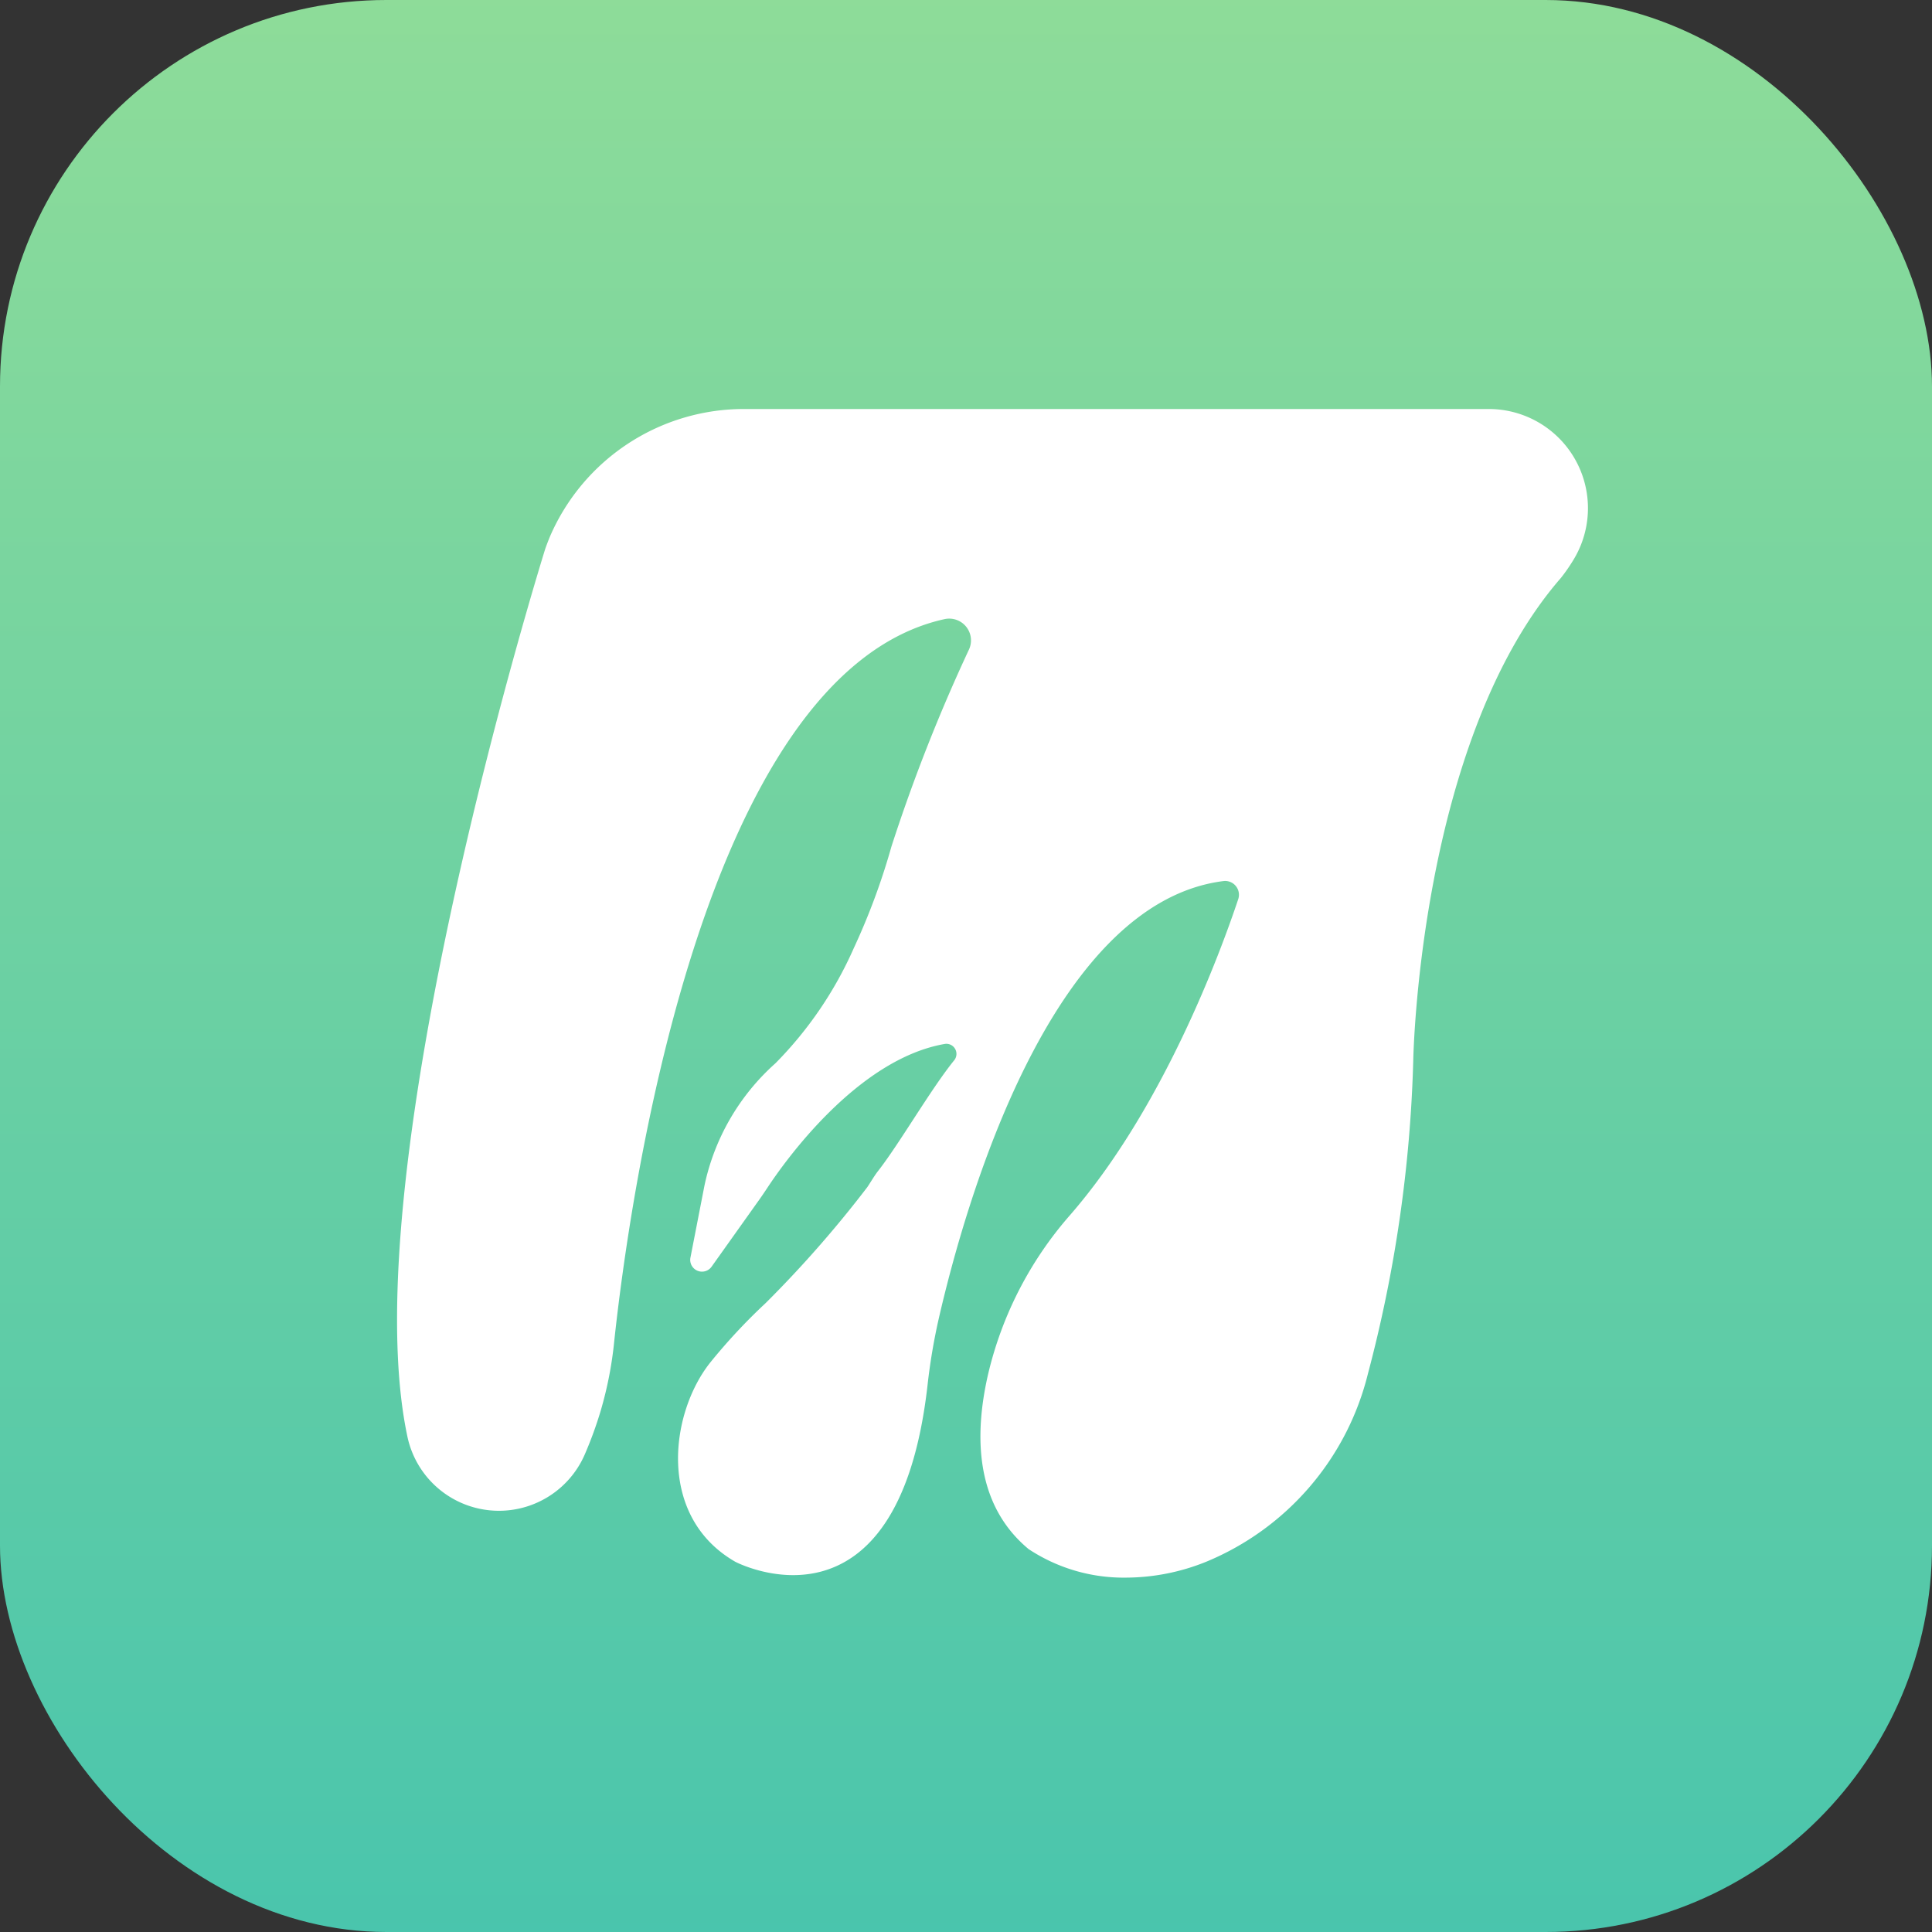 <svg xmlns="http://www.w3.org/2000/svg" width="75" height="75" viewBox="0 0 75 75">
    <rect x="0" y="0" width="75" height="75" fill="#333333" stroke="none"/>
    <defs>
        <linearGradient id="ir3k4ycuva" x1=".5" x2=".5" y2="1.78" gradientUnits="objectBoundingBox">
            <stop offset="0" stop-color="#8edc99"/>
            <stop offset="1" stop-color="#14b3bc"/>
        </linearGradient>
        <clipPath id="gy277d4qjb">
            <path data-name="Rectangle 10622" style="fill:#fff" d="M0 0h46.228v45.366H0z"/>
        </clipPath>
    </defs>
    <g data-name="Growin logo" transform="translate(-481 -1548)">
        <rect data-name="Rectangle 10621" width="75" height="75" rx="15" transform="translate(481 1548)" style="fill:url(#ir3k4ycuva)"/>
        <g data-name="Group 11807" transform="translate(496.415 1563.878)" style="clip-path:url(#gy277d4qjb)">
            <path data-name="Path 22301" d="M24.5 44.245c-2.064-1.728-2.1-4.4-1.562-6.755a14.349 14.349 0 0 1 3.179-6.19c3.614-4.15 5.836-10.176 6.536-12.273a.536.536 0 0 0-.34-.679.531.531 0 0 0-.226-.024c-6.73.841-10.043 12.564-11.058 16.979a23.334 23.334 0 0 0-.439 2.609c-1.161 10.156-7.461 6.838-7.461 6.838-3.043-1.75-2.546-5.75-.977-7.729a22.4 22.4 0 0 1 2.155-2.313 44.425 44.425 0 0 0 3.946-4.5c.076-.107.279-.451.408-.614.826-1.051 2.055-3.187 2.964-4.31a.392.392 0 0 0-.36-.637c-3.407.589-6.235 4.593-6.872 5.557-.109.165-.219.329-.333.489l-1.85 2.6a.457.457 0 0 1-.822-.352l.542-2.784a8.8 8.8 0 0 1 2.756-4.757 14.912 14.912 0 0 0 3.041-4.467 26.175 26.175 0 0 0 1.464-3.95 66.277 66.277 0 0 1 3.014-7.656.845.845 0 0 0-.959-1.169C11.791 10.25 8.994 30.925 8.431 36.174A14.708 14.708 0 0 1 7.9 38.9a15.239 15.239 0 0 1-.6 1.65 3.632 3.632 0 0 1-6.908-.7C-1.779 29.491 5.751 5.429 5.751 5.429c.058-.165.12-.326.184-.48A8.2 8.2 0 0 1 13.552 0h28.82a3.85 3.85 0 0 1 3.309 5.83 6.818 6.818 0 0 1-.5.725C39.652 12.907 39.447 25.3 39.447 25.3a52.935 52.935 0 0 1-1.758 12.145 10.662 10.662 0 0 1-6.289 7.308 8.357 8.357 0 0 1-3.08.612 6.69 6.69 0 0 1-3.824-1.12" style="fill:#fff"/>
        </g>
    </g>
</svg>
